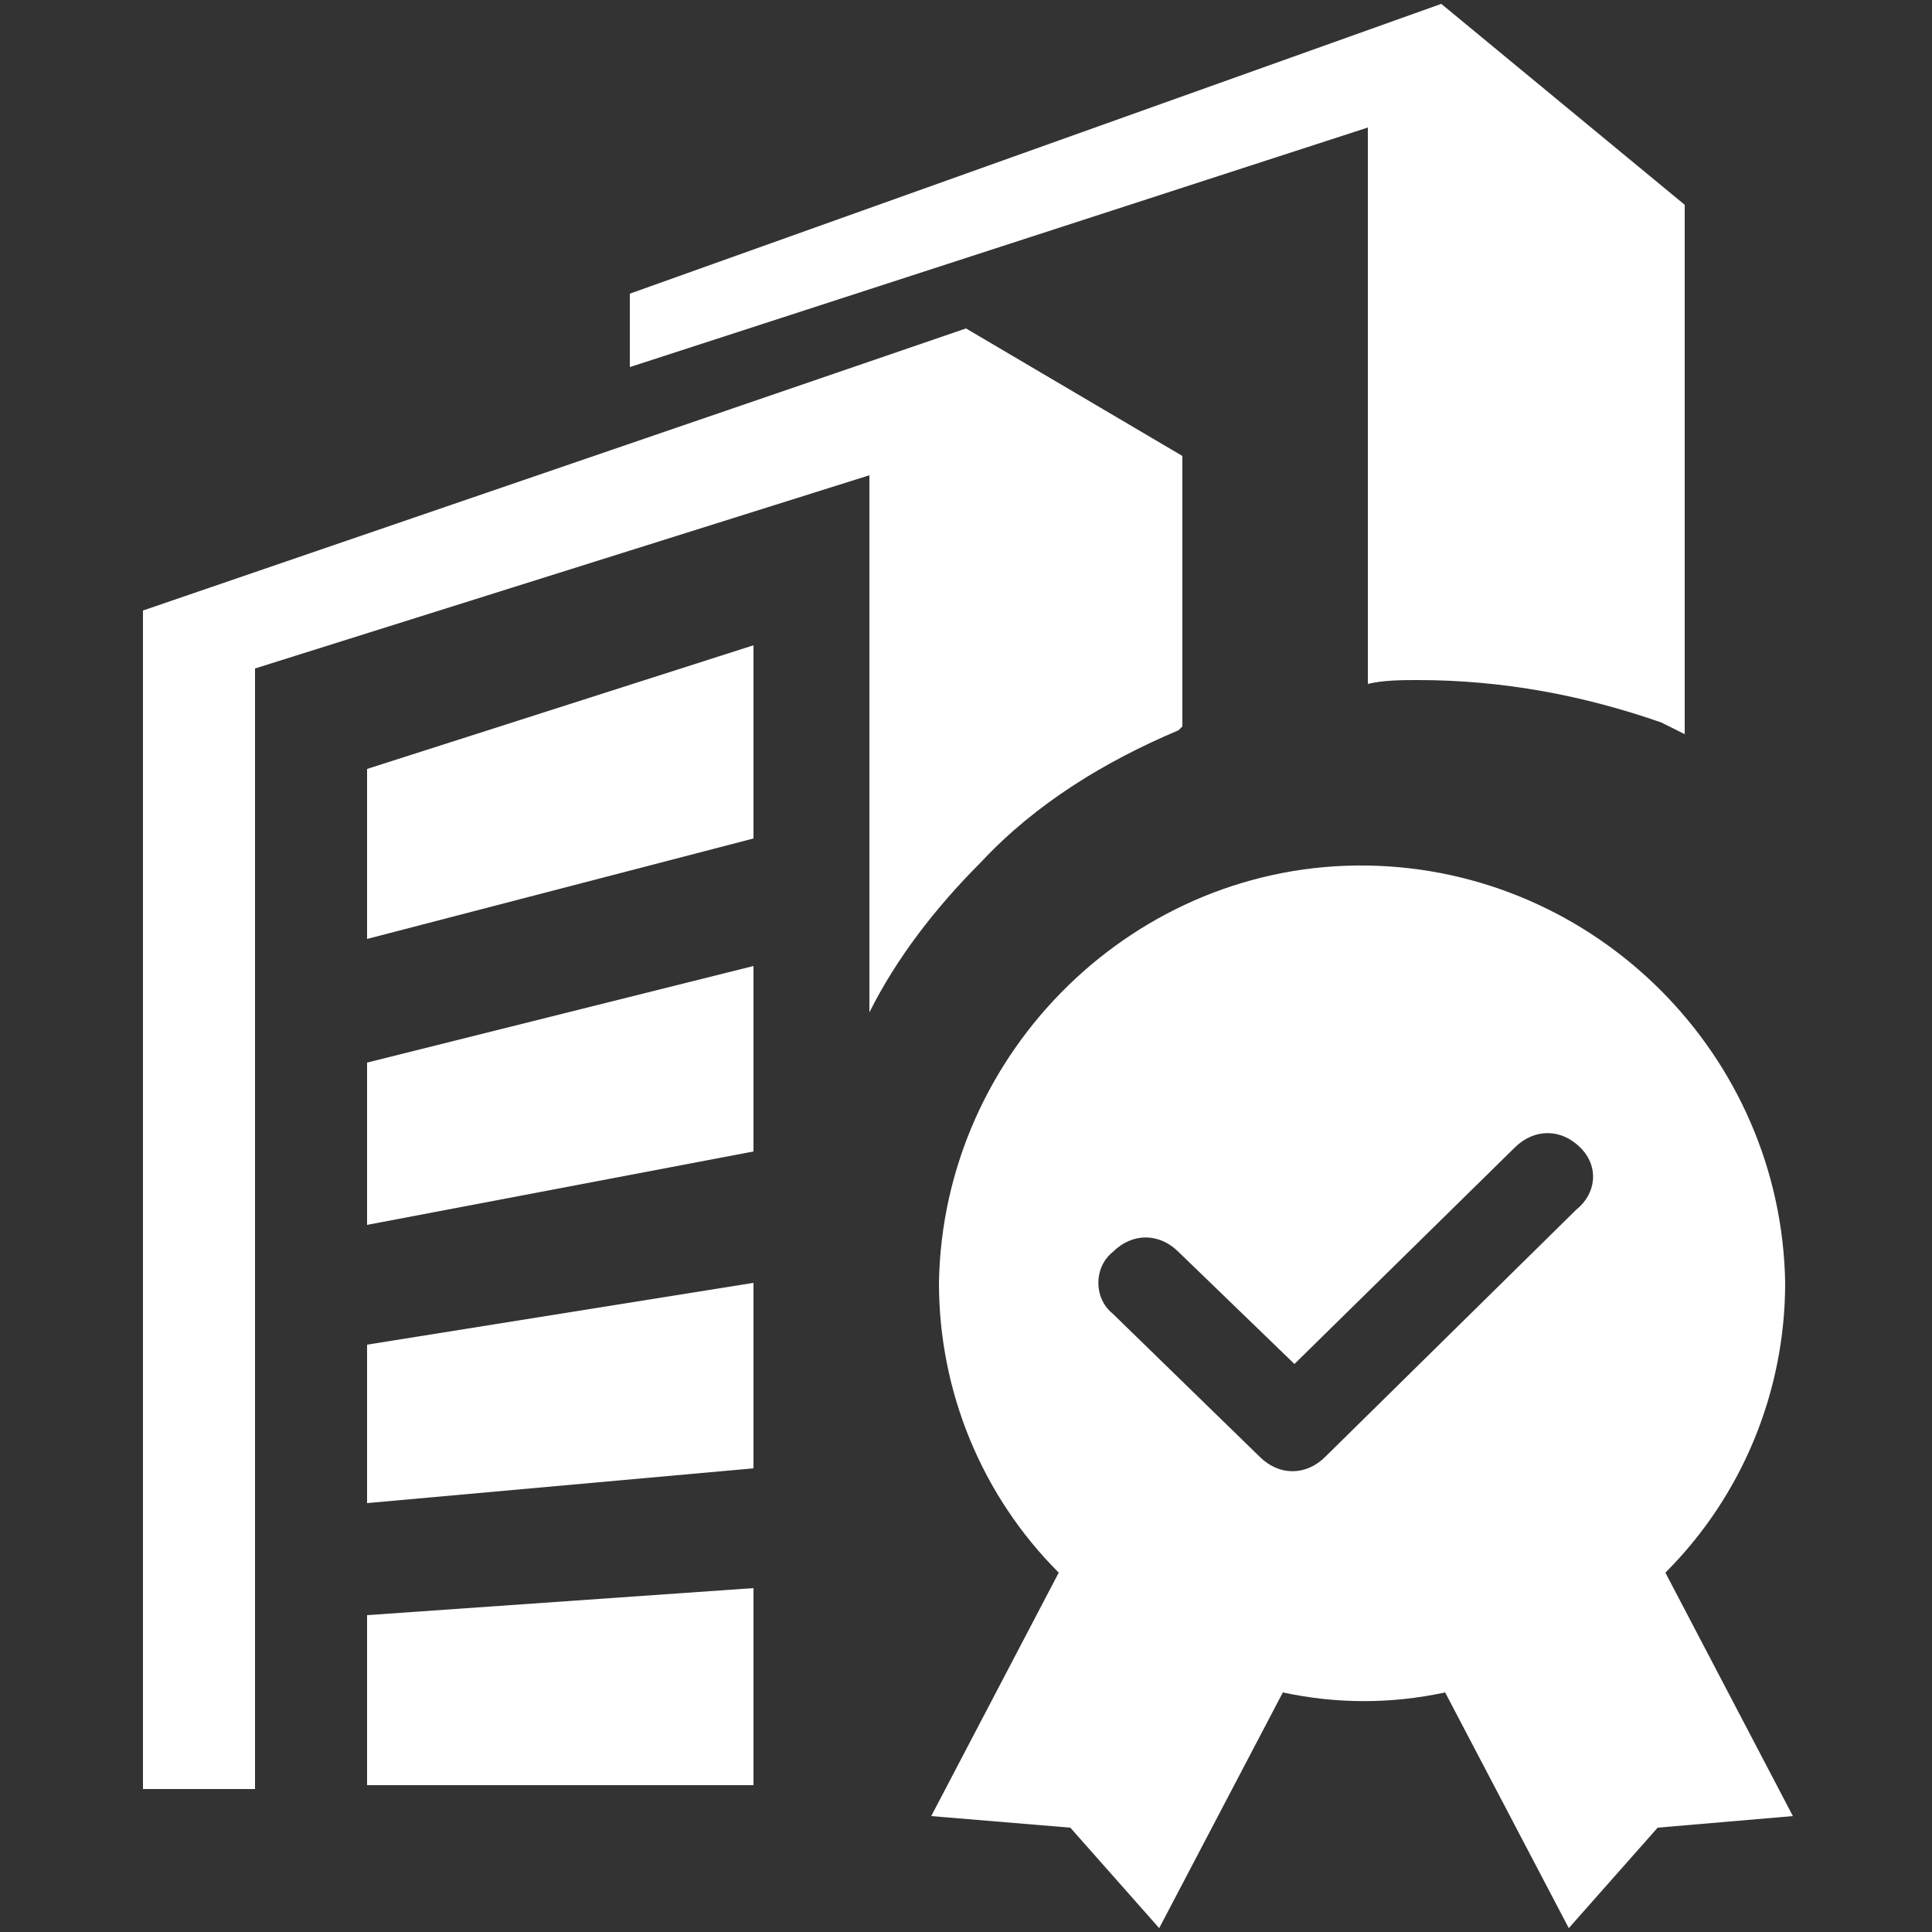 <?xml version="1.0" encoding="utf-8"?>
<!-- Generator: Adobe Illustrator 23.0.2, SVG Export Plug-In . SVG Version: 6.00 Build 0)  -->
<svg version="1.1" id="图层_1" xmlns="http://www.w3.org/2000/svg" xmlns:xlink="http://www.w3.org/1999/xlink" x="0px" y="0px"
	 viewBox="0 0 50 50" style="enable-background:new 0 0 50 50;" xml:space="preserve">
<rect x="0" y="0" width="50" height="50" fill="#333333" stroke="none"/>
<style type="text/css">
	.st0{fill:#FFFFFF;}
</style>
<path class="st0" d="M43.1,40.7l3.3,6.3l-3.5,0.3l-2.3,2.6l-3.2-6.1c-1.4,0.3-2.8,0.3-4.2,0l-3.2,6.1l-2.3-2.6L24.1,47l3.3-6.3
	c-2-2-3.1-4.7-3.1-7.5c0.1-6,5.1-10.9,11.1-10.8c5.9,0.1,10.7,4.9,10.8,10.8C46.2,36,45.1,38.7,43.1,40.7z M40.9,29.7
	c-0.5-0.5-1.2-0.5-1.7,0l-5.7,5.6l-3-2.9c-0.5-0.5-1.2-0.5-1.7,0c-0.5,0.4-0.5,1.2,0,1.6c0,0,0,0,0,0l3.8,3.7c0.5,0.5,1.2,0.5,1.7,0
	l6.5-6.4C41.3,30.9,41.4,30.2,40.9,29.7C40.9,29.7,40.9,29.7,40.9,29.7L40.9,29.7z"/>
<path class="st0" d="M36.7,17.6c-0.4,0-0.9,0-1.3,0.1V3.3L16.3,9.5V7.6l21-7.5l6.3,5.2v13.7c-0.2-0.1-0.4-0.2-0.6-0.3
	C41,18,38.9,17.6,36.7,17.6L36.7,17.6z M30.6,11.8v7l-0.1,0.1c-1.9,0.8-3.7,1.9-5.1,3.4c-1.2,1.2-2.2,2.5-2.9,3.9V12.3l-15.9,5v29
	H3.7V15.8l21.3-7.3L30.6,11.8L30.6,11.8z M19.5,21.7l-10,2.6v-4.4l10-3.2V21.7z M19.5,29.8l-10,1.9v-4.2l10-2.5V29.8L19.5,29.8z
	 M19.5,38l-10,0.9v-4.1l10-1.6V38z M19.5,46.2h-10v-4.4l10-0.7C19.5,41.1,19.5,46.2,19.5,46.2z"/>
</svg>
